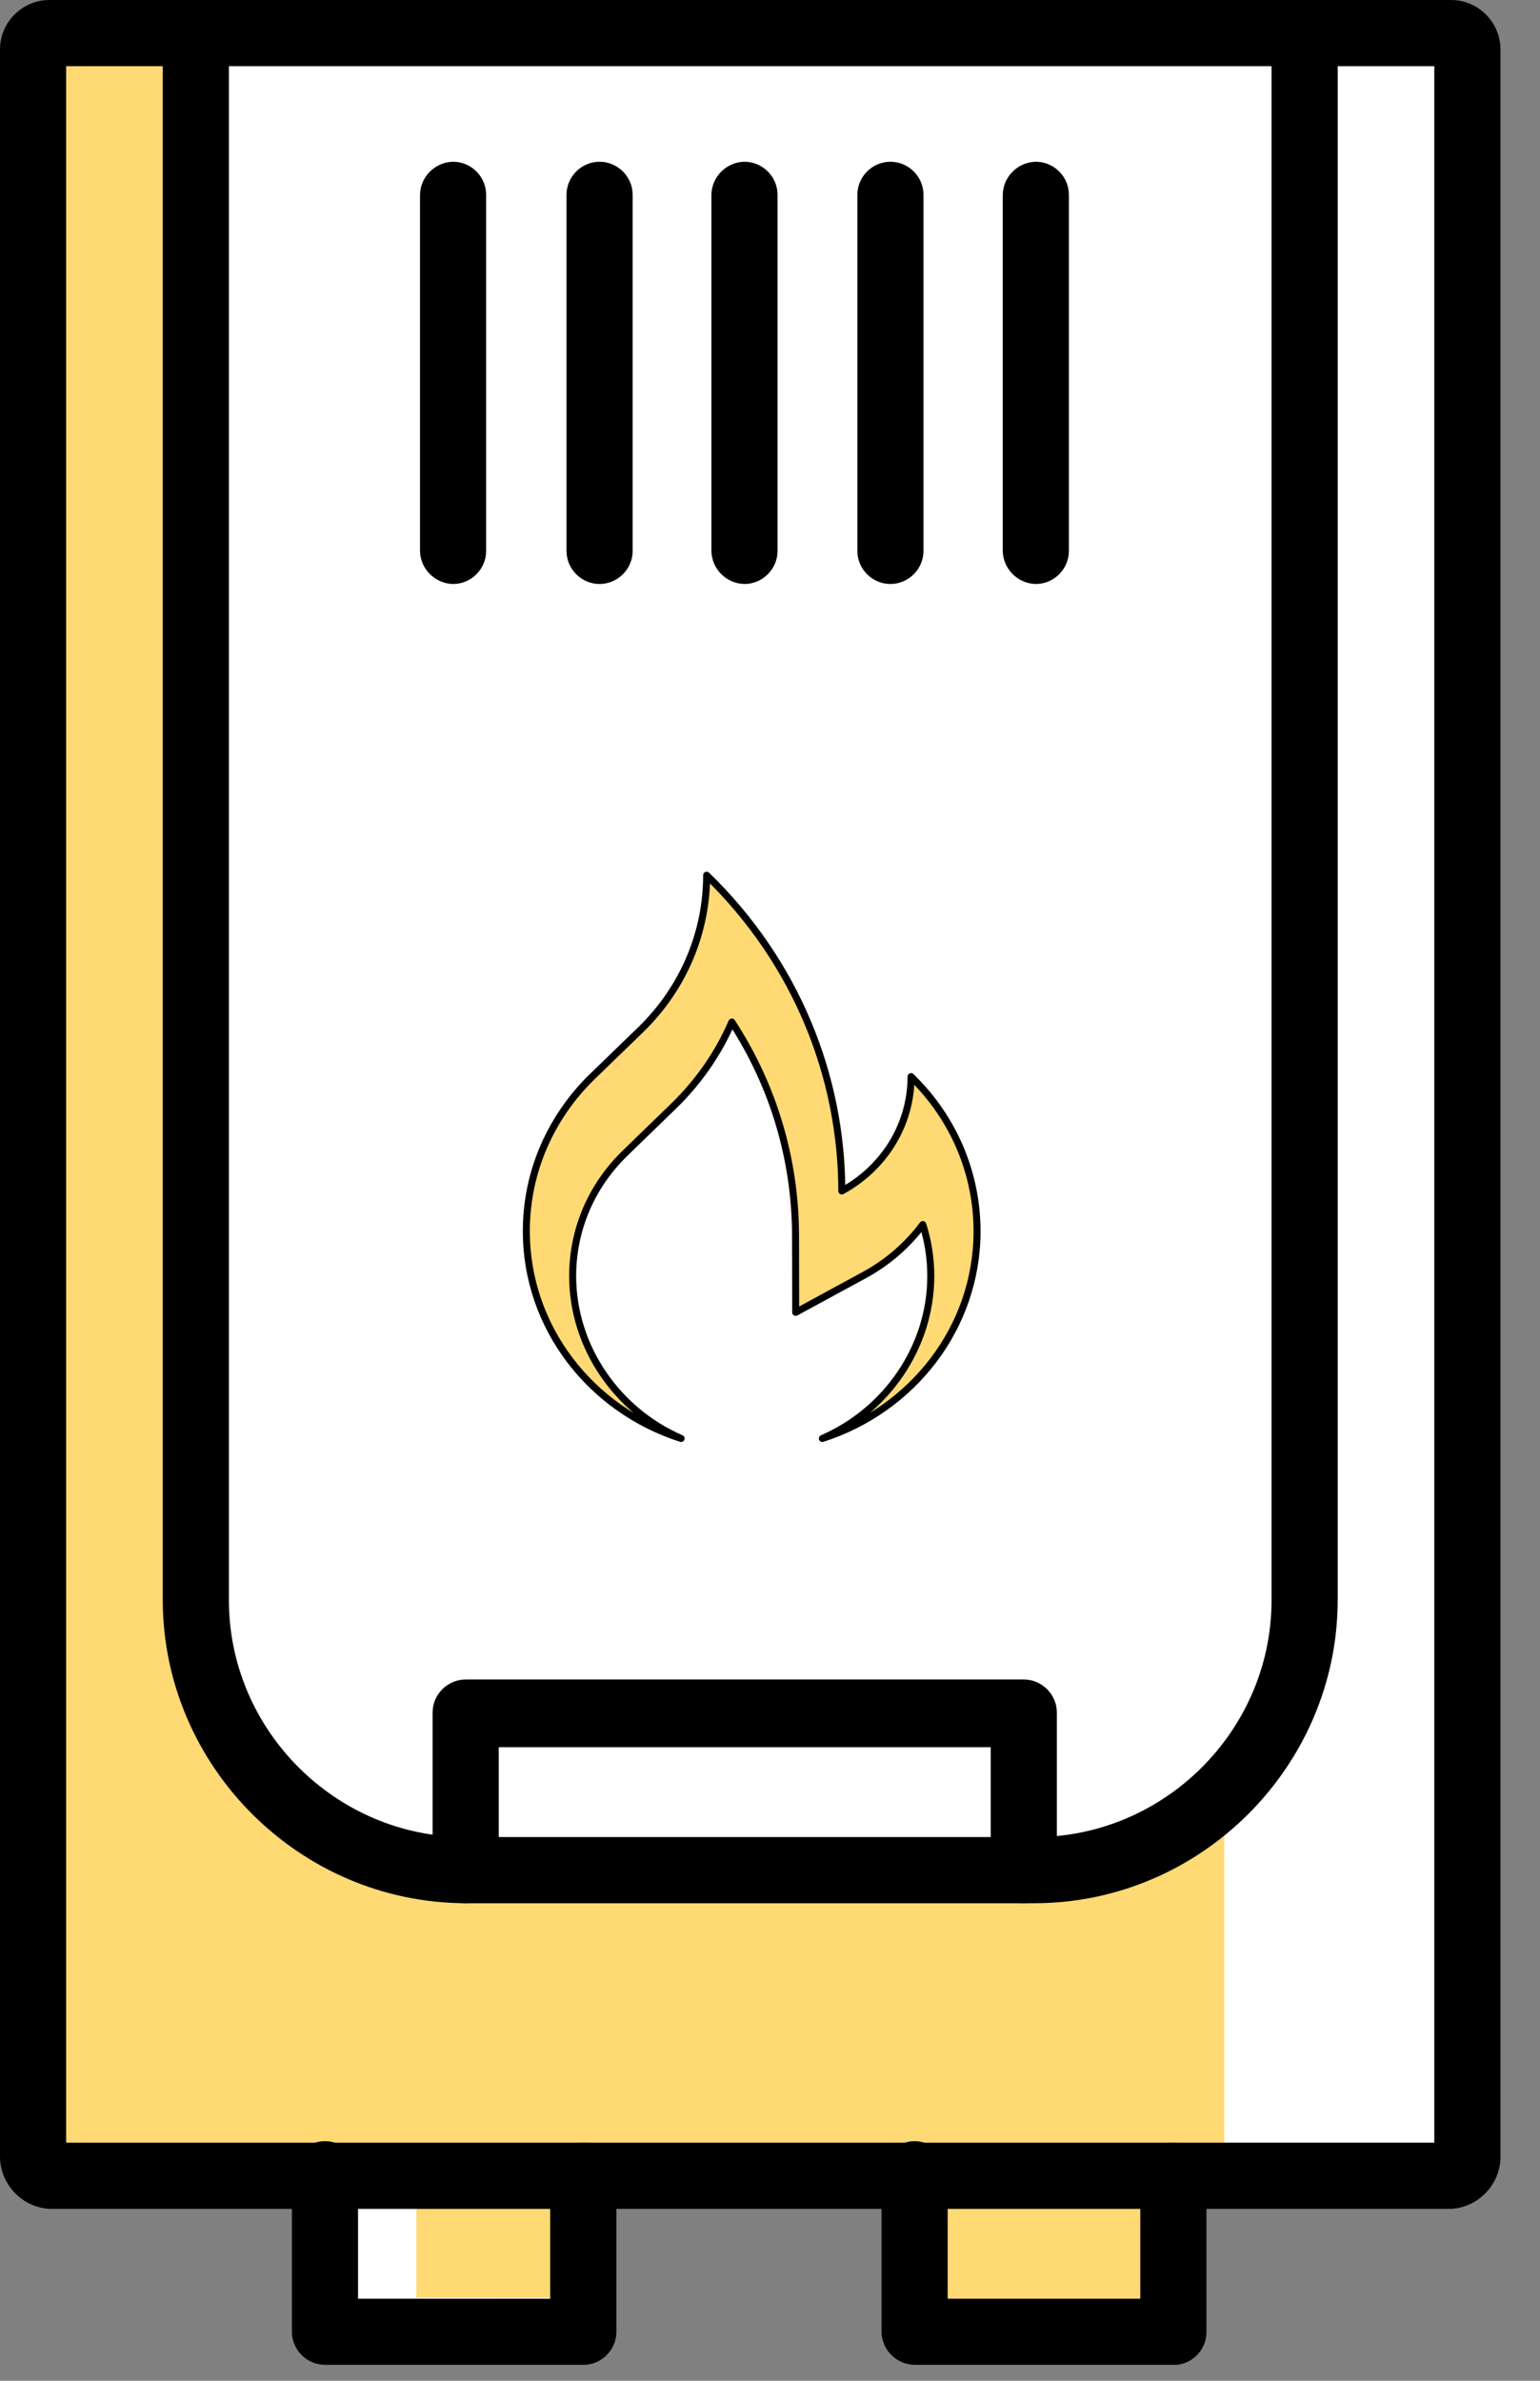 <svg xmlns="http://www.w3.org/2000/svg" xmlns:xlink="http://www.w3.org/1999/xlink" xmlns:serif="http://www.serif.com/" width="100%" height="100%" viewBox="0 0 22 34" xml:space="preserve" style="fill-rule:evenodd;clip-rule:evenodd;stroke-linecap:round;stroke-linejoin:round;stroke-miterlimit:10;"><rect x="0" y="0" width="22" height="34" fill="#808080" stroke="none"/><g id="Group-6"><path id="Contour-65" d="M0.473,0.322l20.692,0l-0.202,30.751l-4.148,-0c0,-0 0.203,2.025 0,2.25c-0.202,0.224 -3.697,-0 -3.697,-0l-0.203,-2.25l-4.56,-0.173l-0.27,2.497l-3.42,-0.082l0,-2.25l-4.185,-0l-0.007,-30.743Z" style="fill:#fff;fill-rule:nonzero;"></path><path id="Contour-66" d="M17.49,25.598l0,5.482l-17.017,-0.248l-0,-30.51l2.325,0.001l-0.113,22.267c0,0 -0.202,2.655 1.958,3.548c1.049,0.525 2.233,0.724 3.397,0.57l7.14,-0l2.31,-1.11Z" style="fill:#ffd974;fill-rule:nonzero;"></path><path id="Contour-68" d="M13.095,31.02l0.135,2.363l3.563,-0.083l-0,-2.228l-3.698,-0.052Z" style="fill:#ffd974;fill-rule:nonzero;"></path><path id="Contour-69" d="M5.948,31.538l-0,1.274l2.07,0.001l-0,-1.74l-2.07,0.465Z" style="fill:#ffd974;fill-rule:nonzero;"></path><path id="Contour-70" d="M16.815,33.772l-3.75,0c-0.258,-0.003 -0.469,-0.214 -0.472,-0.472l-0,-2.25c-0,-0.259 0.213,-0.472 0.472,-0.472c0.259,-0 0.473,0.213 0.473,0.472l-0,1.778l2.752,-0l0,-1.755c0,-0.26 0.213,-0.473 0.473,-0.473c0.259,-0 0.472,0.213 0.472,0.472l0,2.251c-0.01,0.232 -0.189,0.424 -0.42,0.449Z" style="fill-rule:nonzero;"></path><path id="Contour-71" d="M8.333,33.772l-3.69,0c-0.26,0 -0.473,-0.213 -0.473,-0.472l0,-2.25c0,-0.259 0.213,-0.472 0.473,-0.472c0.259,-0 0.472,0.213 0.472,0.472l0,1.778l2.745,-0l0,-1.755c0,-0.26 0.213,-0.473 0.473,-0.473c0.259,0 0.472,0.213 0.472,0.473l0,2.25c-0.012,0.25 -0.222,0.45 -0.472,0.45Z" style="fill-rule:nonzero;"></path><path id="Contour-72" d="M14.625,27.18c-0.259,-0 -0.472,-0.213 -0.472,-0.473l-0,-1.755l-7.028,0l0,1.755c0,0.26 -0.213,0.473 -0.472,0.473c-0.26,0 -0.473,-0.213 -0.473,-0.472l0,-2.251c0,-0.259 0.213,-0.472 0.473,-0.472l7.972,0c0.259,0 0.473,0.213 0.473,0.472l-0,2.25c-0,0.26 -0.214,0.473 -0.473,0.473Z" style="fill-rule:nonzero;"></path><path id="Contour-73" d="M20.73,31.545l-20.025,-0c-0.394,-0.024 -0.706,-0.355 -0.705,-0.75l0,-30.09c0,-0.387 0.318,-0.705 0.705,-0.705l20.025,-0c0.387,-0 0.705,0.318 0.705,0.705l0,30.127c-0.018,0.381 -0.324,0.691 -0.705,0.713Zm-19.785,-0.945l19.545,0l0,-29.655l-19.545,0l0,29.655Z" style="fill-rule:nonzero;"></path><path id="Contour-74" d="M14.783,27.18l-8.13,-0c-2.37,-0.004 -4.32,-1.95 -4.328,-4.32l0,-22.388c0,-0.259 0.213,-0.472 0.473,-0.472c0.259,0 0.472,0.213 0.472,0.473l0,22.387c0.004,1.853 1.53,3.375 3.383,3.375l8.13,-0c1.852,0 3.378,-1.522 3.382,-3.375l0,-22.388c0,-0.259 0.213,-0.472 0.473,-0.472c0.259,0 0.472,0.213 0.472,0.473l0,22.387c-0.008,2.37 -1.958,4.316 -4.327,4.32Z" style="fill-rule:nonzero;"></path><path id="Contour-75" d="M6.473,8.34c-0.258,-0.004 -0.469,-0.215 -0.473,-0.473l0,-5.085c0.004,-0.257 0.215,-0.468 0.473,-0.472c0.259,0 0.472,0.213 0.472,0.472l0,5.085c0,0.26 -0.213,0.473 -0.472,0.473Z" style="fill-rule:nonzero;"></path><path id="Contour-76" d="M8.565,8.34c-0.259,0 -0.472,-0.213 -0.472,-0.472l-0,-5.086c-0,-0.259 0.213,-0.472 0.472,-0.472c0.259,-0 0.473,0.213 0.473,0.472l-0,5.085c-0,0.26 -0.214,0.473 -0.473,0.473Z" style="fill-rule:nonzero;"></path><path id="Contour-77" d="M10.635,8.34c-0.258,-0.004 -0.469,-0.215 -0.472,-0.473l-0,-5.085c0.003,-0.257 0.214,-0.468 0.472,-0.472c0.259,-0 0.473,0.213 0.473,0.472l-0,5.085c-0,0.26 -0.214,0.473 -0.473,0.473Z" style="fill-rule:nonzero;"></path><path id="Contour-78" d="M12.72,8.34c-0.259,0 -0.472,-0.213 -0.472,-0.472l-0,-5.086c-0,-0.259 0.213,-0.472 0.472,-0.472c0.259,-0 0.473,0.213 0.473,0.472l-0,5.085c-0,0.26 -0.214,0.473 -0.473,0.473Z" style="fill-rule:nonzero;"></path><path id="Contour-79" d="M14.798,8.34c-0.258,-0.004 -0.469,-0.215 -0.473,-0.473l0,-5.085c0.004,-0.257 0.215,-0.468 0.473,-0.472c0.259,0 0.472,0.213 0.472,0.472l0,5.085c0,0.26 -0.213,0.473 -0.472,0.473Z" style="fill-rule:nonzero;"></path></g><path d="M13.015,15.375c-0,0.702 -0.399,1.313 -0.989,1.633c-0.003,-1.632 -0.647,-3.264 -1.931,-4.509c-0,0.799 -0.315,1.597 -0.943,2.207l-0.69,0.668c-0.582,0.566 -0.943,1.345 -0.943,2.207c0,1.382 0.928,2.552 2.211,2.962c-0.91,-0.395 -1.549,-1.301 -1.549,-2.321c-0,-0.662 0.266,-1.285 0.749,-1.754l0.689,-0.668c0.362,-0.351 0.644,-0.759 0.836,-1.204c0.591,0.906 0.908,1.957 0.91,3.054l0.002,1.092l0.983,-0.534c0.334,-0.182 0.616,-0.429 0.833,-0.72c0.075,0.235 0.114,0.482 0.114,0.735c0,1.019 -0.639,1.925 -1.549,2.32c1.283,-0.411 2.21,-1.581 2.21,-2.962c-0.001,-0.798 -0.315,-1.597 -0.943,-2.206Z" style="fill:#ffd974;fill-rule:nonzero;stroke:#000;stroke-width:0.1px;"></path></svg>